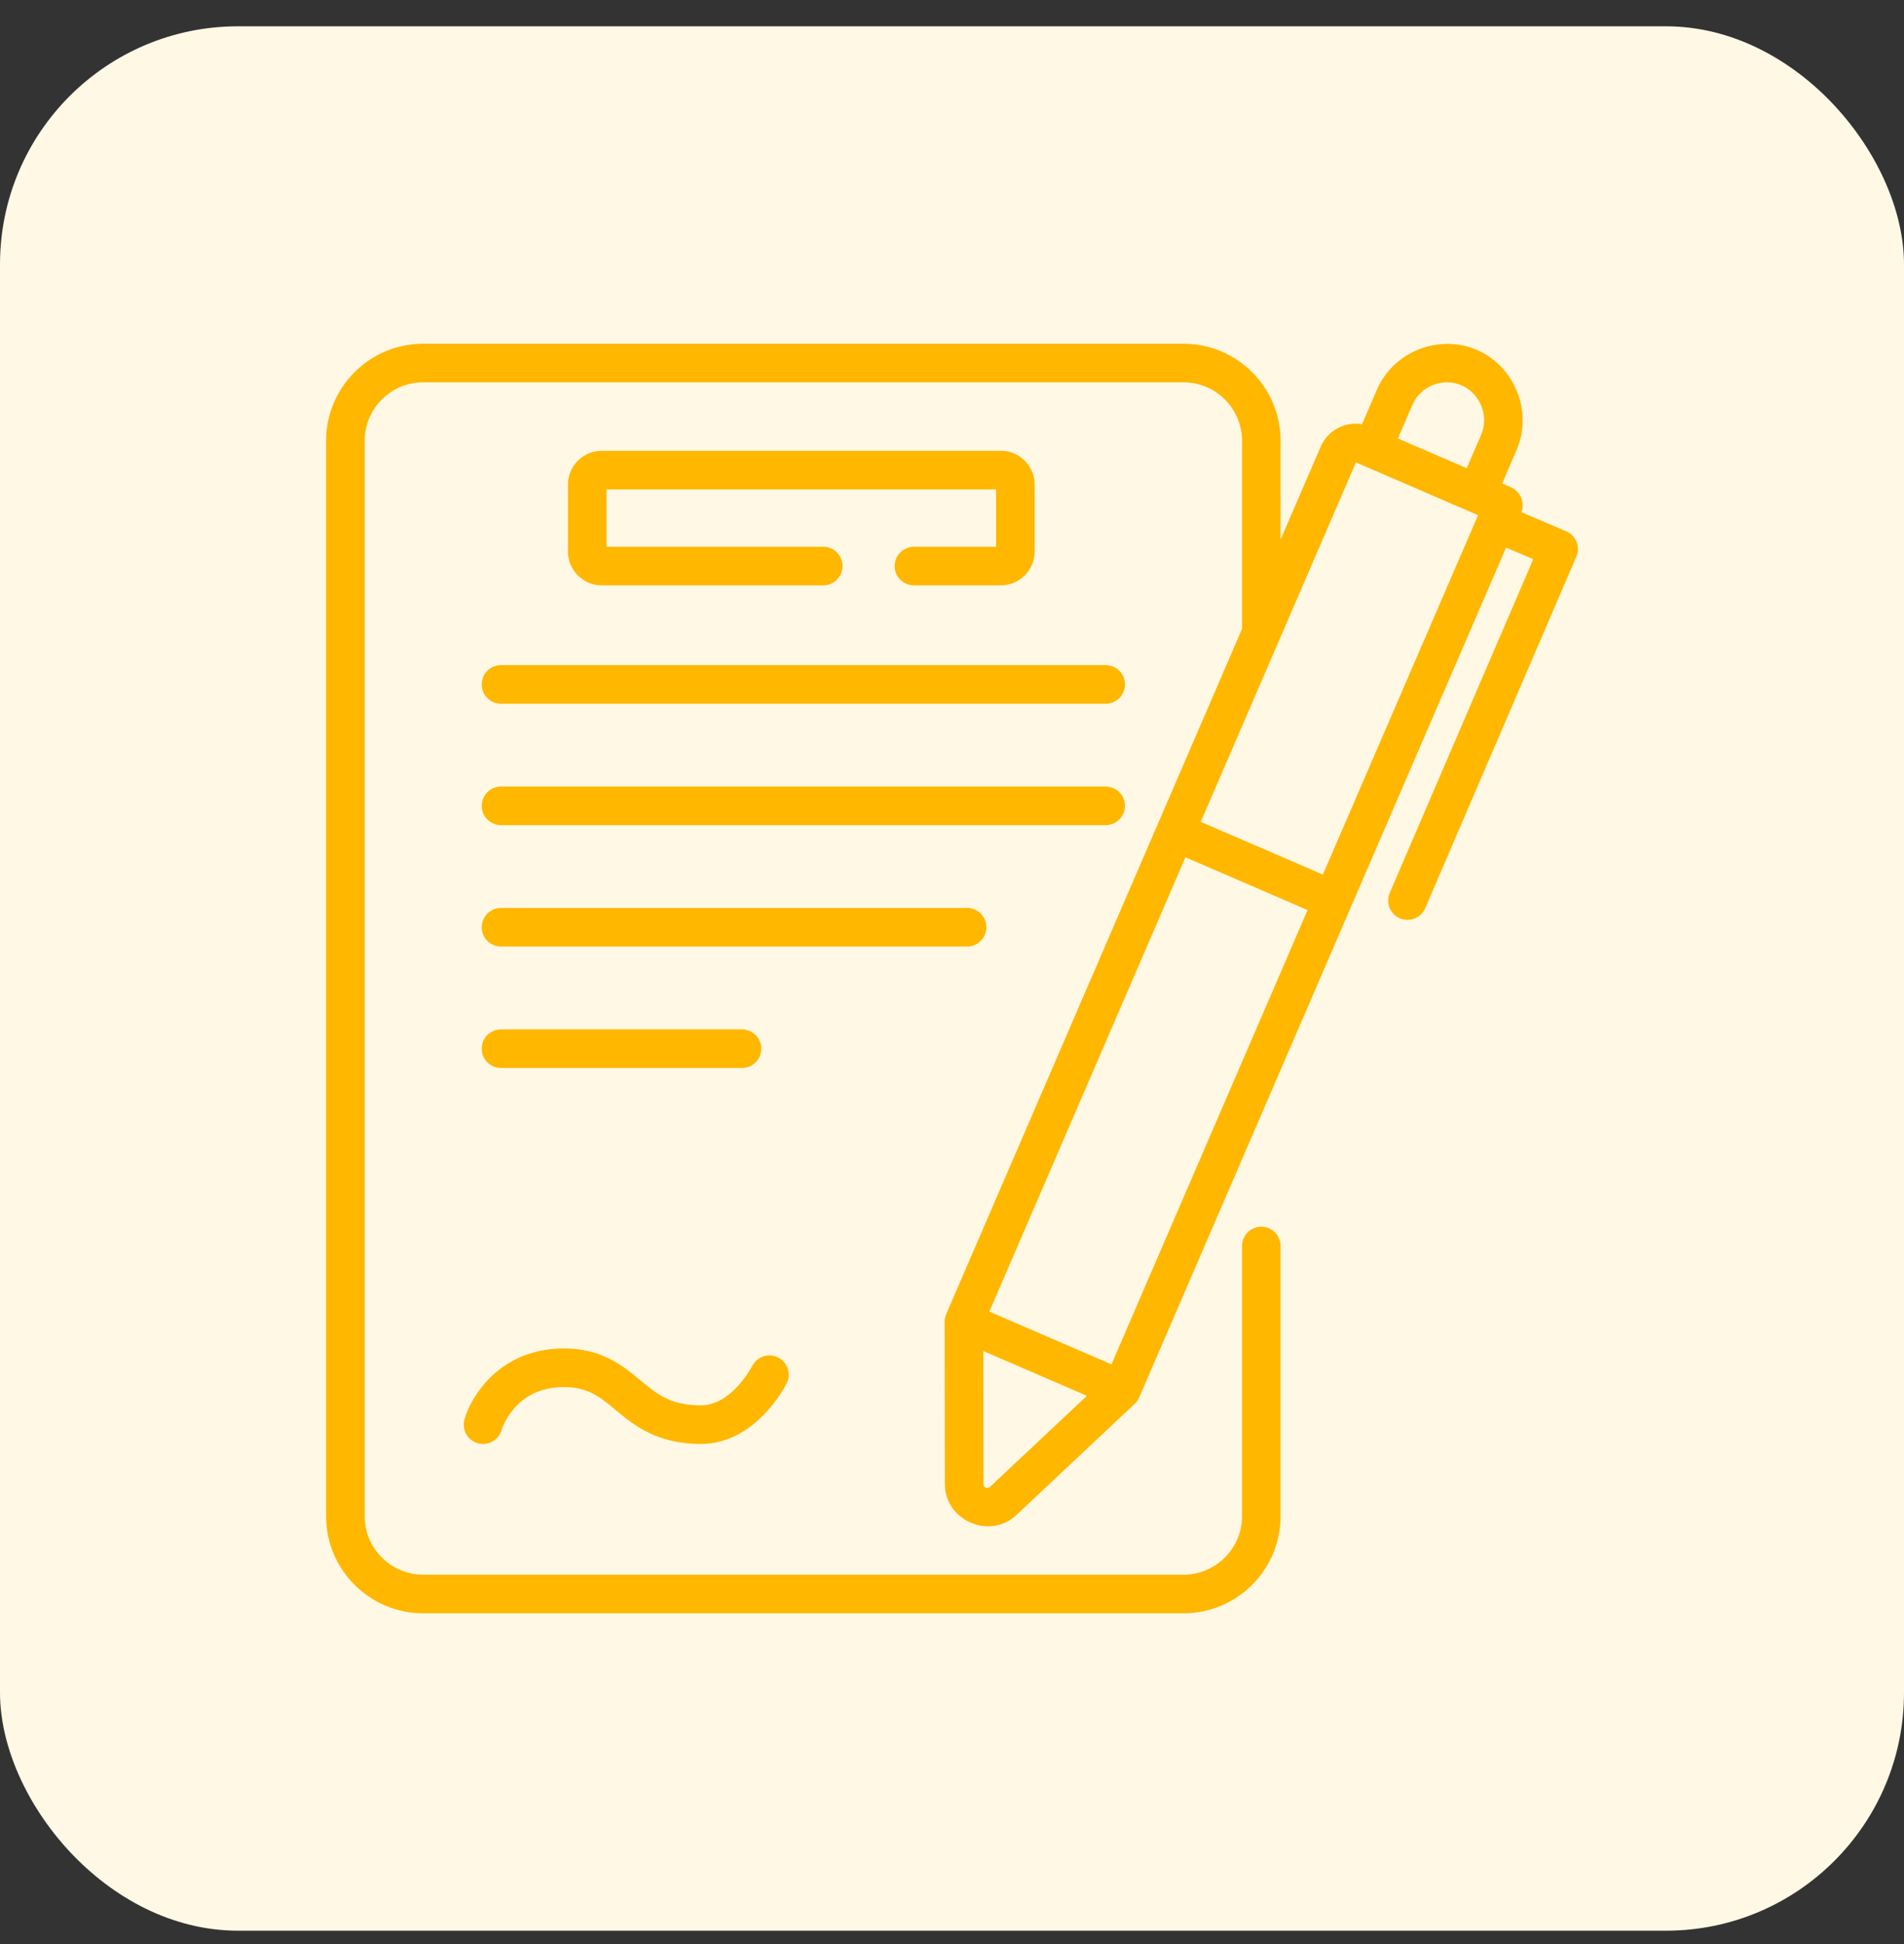 <svg width="48" height="49" viewBox="0 0 48 49" fill="none" xmlns="http://www.w3.org/2000/svg">
<rect x="0" y="0" width="48" height="49" fill="#333333" stroke="none"/>
<rect y="0.663" width="48" height="48" rx="6" fill="#FFF8E5"/>
<g clip-path="url(#clip0_400_12718)">
<path d="M23.04 13.781C22.771 13.781 22.554 13.999 22.554 14.267C22.554 14.536 22.771 14.754 23.04 14.754H25.231C25.701 14.754 26.084 14.371 26.084 13.901V12.215C26.084 11.745 25.701 11.362 25.231 11.362H15.171C14.7 11.362 14.318 11.745 14.318 12.215V13.901C14.318 14.371 14.7 14.754 15.171 14.754H20.754C21.023 14.754 21.24 14.536 21.24 14.267C21.24 13.999 21.023 13.781 20.754 13.781H15.291V12.335H25.111V13.781L23.04 13.781Z" fill="#FFB700"/>
<path d="M12.144 17.251C12.144 17.52 12.362 17.737 12.63 17.737H27.874C28.143 17.737 28.36 17.519 28.36 17.251C28.36 16.982 28.143 16.764 27.874 16.764H12.63C12.362 16.764 12.144 16.982 12.144 17.251Z" fill="#FFB700"/>
<path d="M12.63 20.797H27.874C28.143 20.797 28.36 20.58 28.36 20.311C28.36 20.042 28.143 19.825 27.874 19.825H12.63C12.362 19.825 12.144 20.043 12.144 20.311C12.144 20.58 12.362 20.797 12.63 20.797Z" fill="#FFB700"/>
<path d="M24.867 23.372C24.867 23.103 24.65 22.885 24.381 22.885H12.63C12.362 22.885 12.144 23.103 12.144 23.372C12.144 23.64 12.362 23.858 12.63 23.858H24.381C24.649 23.858 24.867 23.64 24.867 23.372Z" fill="#FFB700"/>
<path d="M18.706 26.918C18.974 26.918 19.192 26.701 19.192 26.432C19.192 26.163 18.974 25.946 18.706 25.946H12.63C12.362 25.946 12.144 26.163 12.144 26.432C12.144 26.701 12.362 26.918 12.63 26.918H18.706Z" fill="#FFB700"/>
<path d="M12.044 36.376C12.303 36.45 12.571 36.3 12.645 36.042C12.648 36.031 12.967 34.961 14.209 34.961C14.822 34.961 15.114 35.202 15.516 35.535C15.979 35.918 16.555 36.395 17.668 36.395C19.056 36.395 19.802 34.928 19.833 34.865C19.953 34.626 19.855 34.335 19.616 34.215C19.376 34.095 19.084 34.191 18.963 34.43C18.958 34.44 18.451 35.422 17.668 35.422C16.905 35.422 16.566 35.141 16.137 34.786C15.685 34.412 15.173 33.988 14.209 33.988C12.634 33.988 11.886 35.157 11.709 35.775C11.636 36.033 11.786 36.303 12.044 36.376Z" fill="#FFB700"/>
<path d="M39.744 13.657C39.696 13.537 39.602 13.441 39.483 13.391L38.353 12.91C38.448 12.67 38.329 12.386 38.094 12.284L37.869 12.187L38.234 11.34C38.647 10.382 38.19 9.233 37.233 8.82C36.276 8.406 35.127 8.863 34.713 9.82L34.337 10.692C33.906 10.617 33.47 10.854 33.297 11.254L32.283 13.6V11.11C32.283 9.761 31.186 8.663 29.836 8.663H10.668C9.319 8.663 8.221 9.761 8.221 11.11V38.217C8.221 39.566 9.319 40.663 10.668 40.663H29.837C31.186 40.663 32.283 39.566 32.283 38.217V31.407C32.283 31.138 32.066 30.92 31.797 30.92C31.528 30.92 31.311 31.138 31.311 31.407V38.217C31.311 39.029 30.649 39.69 29.837 39.69H10.668C9.855 39.69 9.194 39.029 9.194 38.217V11.11C9.194 10.297 9.855 9.636 10.668 9.636H29.836C30.649 9.636 31.311 10.297 31.311 11.11V15.853L23.855 33.12C23.829 33.18 23.815 33.248 23.815 33.313L23.821 37.41C23.821 38.325 24.952 38.817 25.621 38.188L28.607 35.382C28.648 35.344 28.683 35.296 28.708 35.246C28.71 35.241 28.713 35.236 28.715 35.23C28.717 35.227 28.719 35.224 28.72 35.221L37.968 13.803L38.653 14.095L35.035 22.507C34.929 22.754 35.043 23.04 35.29 23.146C35.352 23.173 35.418 23.186 35.482 23.186C35.67 23.186 35.85 23.076 35.929 22.892L39.739 14.03C39.791 13.912 39.792 13.777 39.744 13.657ZM36.529 9.638C37.174 9.671 37.594 10.367 37.341 10.955L36.976 11.801L35.241 11.052L35.606 10.206C35.763 9.843 36.133 9.616 36.529 9.638ZM34.183 11.655L37.262 12.985L33.35 22.044L30.271 20.715L34.183 11.655ZM28.02 34.389L24.941 33.059L29.885 21.608L32.964 22.938L28.02 34.389ZM24.955 37.479C24.895 37.535 24.793 37.492 24.793 37.41L24.789 34.053L27.401 35.181L24.955 37.479Z" fill="#FFB700"/>
</g>
<defs>
<clipPath id="clip0_400_12718">
<rect width="32" height="32" fill="white" transform="translate(8 8.663)"/>
</clipPath>
</defs>
</svg>
